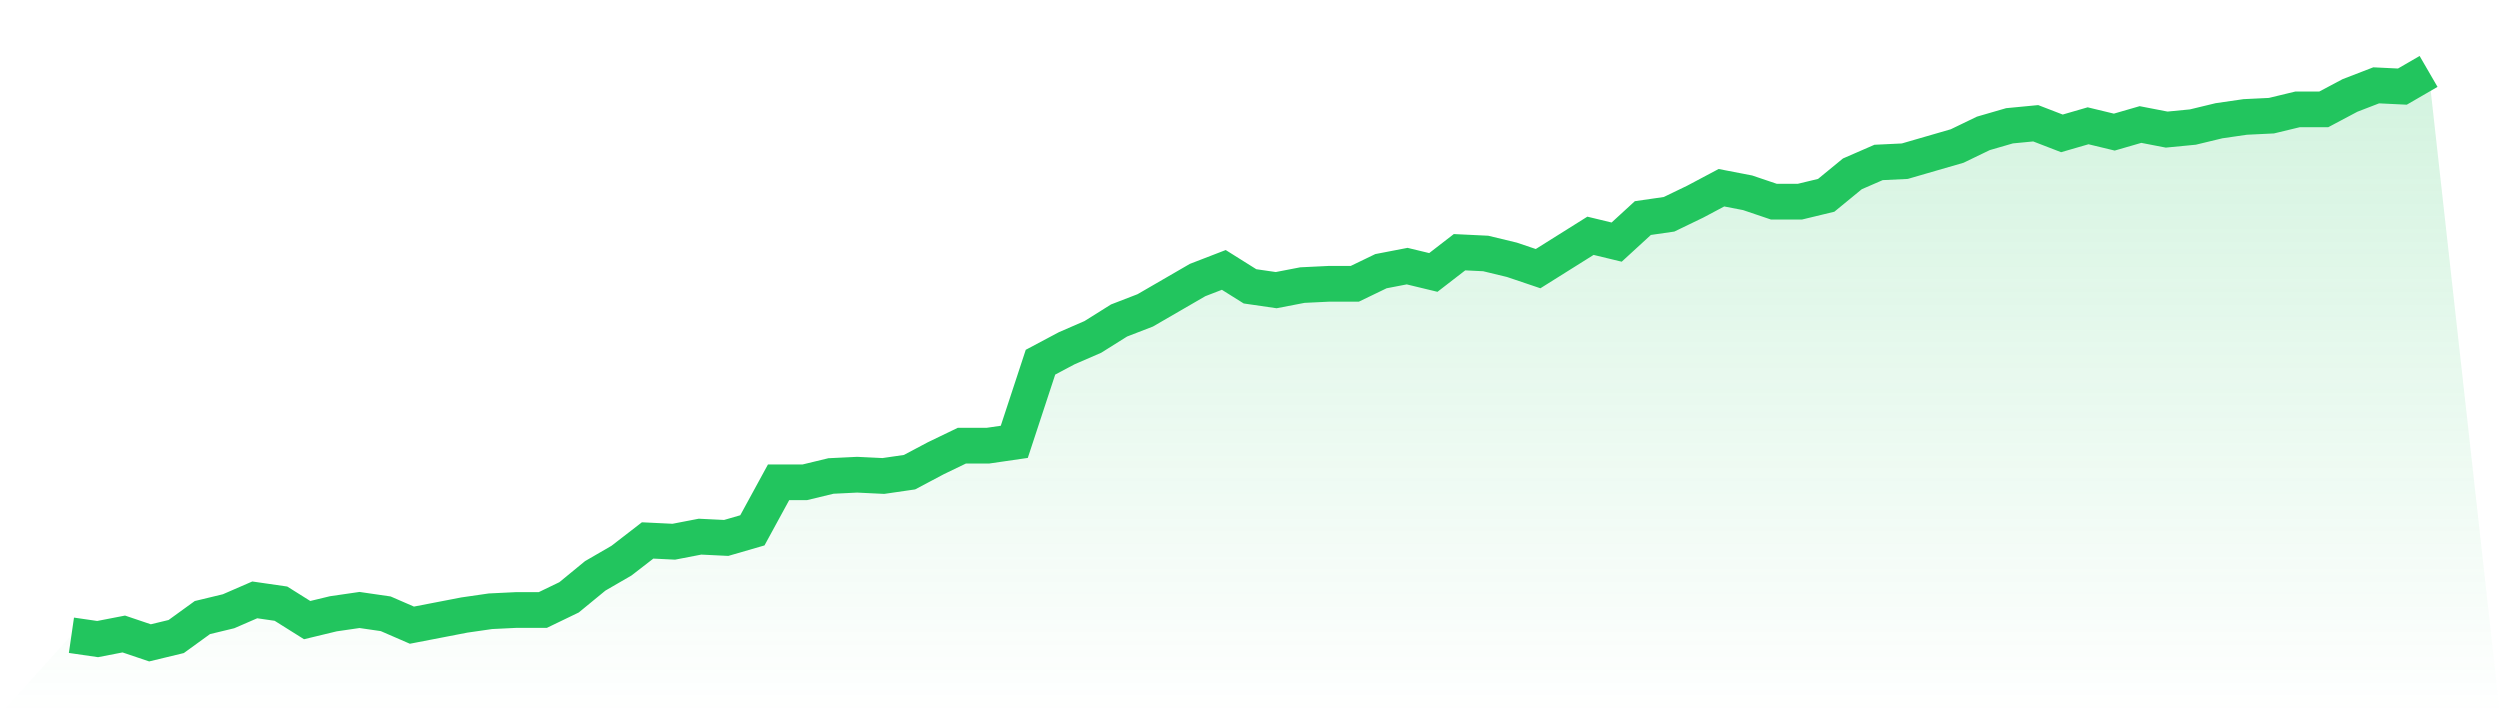 <svg viewBox="0 0 140 40" xmlns="http://www.w3.org/2000/svg">
<defs>
<linearGradient id="gradient" x1="0" x2="0" y1="0" y2="1">
<stop offset="0%" stop-color="#22c55e" stop-opacity="0.2"/>
<stop offset="100%" stop-color="#22c55e" stop-opacity="0"/>
</linearGradient>
</defs>
<path d="M4,35.575 L4,35.575 L5.467,35.788 L6.933,35.504 L8.4,36 L9.867,35.646 L11.333,34.584 L12.8,34.23 L14.267,33.593 L15.733,33.805 L17.2,34.726 L18.667,34.372 L20.133,34.159 L21.6,34.372 L23.067,35.009 L24.533,34.726 L26,34.442 L27.467,34.23 L28.933,34.159 L30.4,34.159 L31.867,33.451 L33.333,32.248 L34.8,31.398 L36.267,30.265 L37.733,30.336 L39.2,30.053 L40.667,30.124 L42.133,29.699 L43.6,27.009 L45.067,27.009 L46.533,26.655 L48,26.584 L49.467,26.655 L50.933,26.442 L52.4,25.664 L53.867,24.956 L55.333,24.956 L56.8,24.743 L58.267,20.283 L59.733,19.504 L61.2,18.867 L62.667,17.947 L64.133,17.381 L65.6,16.531 L67.067,15.681 L68.533,15.115 L70,16.035 L71.467,16.248 L72.933,15.965 L74.4,15.894 L75.867,15.894 L77.333,15.186 L78.8,14.903 L80.267,15.257 L81.733,14.124 L83.2,14.195 L84.667,14.549 L86.133,15.044 L87.6,14.124 L89.067,13.204 L90.533,13.558 L92,12.212 L93.467,12 L94.933,11.292 L96.4,10.513 L97.867,10.796 L99.333,11.292 L100.8,11.292 L102.267,10.938 L103.733,9.735 L105.2,9.097 L106.667,9.027 L108.133,8.602 L109.6,8.177 L111.067,7.469 L112.533,7.044 L114,6.903 L115.467,7.469 L116.933,7.044 L118.4,7.398 L119.867,6.973 L121.333,7.257 L122.8,7.115 L124.267,6.761 L125.733,6.549 L127.2,6.478 L128.667,6.124 L130.133,6.124 L131.6,5.345 L133.067,4.779 L134.533,4.85 L136,4 L140,40 L0,40 z" fill="url(#gradient)"/>
<path d="M4,35.575 L4,35.575 L5.467,35.788 L6.933,35.504 L8.4,36 L9.867,35.646 L11.333,34.584 L12.8,34.23 L14.267,33.593 L15.733,33.805 L17.2,34.726 L18.667,34.372 L20.133,34.159 L21.6,34.372 L23.067,35.009 L24.533,34.726 L26,34.442 L27.467,34.23 L28.933,34.159 L30.4,34.159 L31.867,33.451 L33.333,32.248 L34.8,31.398 L36.267,30.265 L37.733,30.336 L39.2,30.053 L40.667,30.124 L42.133,29.699 L43.6,27.009 L45.067,27.009 L46.533,26.655 L48,26.584 L49.467,26.655 L50.933,26.442 L52.4,25.664 L53.867,24.956 L55.333,24.956 L56.8,24.743 L58.267,20.283 L59.733,19.504 L61.2,18.867 L62.667,17.947 L64.133,17.381 L65.6,16.531 L67.067,15.681 L68.533,15.115 L70,16.035 L71.467,16.248 L72.933,15.965 L74.4,15.894 L75.867,15.894 L77.333,15.186 L78.8,14.903 L80.267,15.257 L81.733,14.124 L83.2,14.195 L84.667,14.549 L86.133,15.044 L87.6,14.124 L89.067,13.204 L90.533,13.558 L92,12.212 L93.467,12 L94.933,11.292 L96.4,10.513 L97.867,10.796 L99.333,11.292 L100.8,11.292 L102.267,10.938 L103.733,9.735 L105.2,9.097 L106.667,9.027 L108.133,8.602 L109.6,8.177 L111.067,7.469 L112.533,7.044 L114,6.903 L115.467,7.469 L116.933,7.044 L118.4,7.398 L119.867,6.973 L121.333,7.257 L122.8,7.115 L124.267,6.761 L125.733,6.549 L127.2,6.478 L128.667,6.124 L130.133,6.124 L131.6,5.345 L133.067,4.779 L134.533,4.85 L136,4" fill="none" stroke="#22c55e" stroke-width="2"/>
</svg>